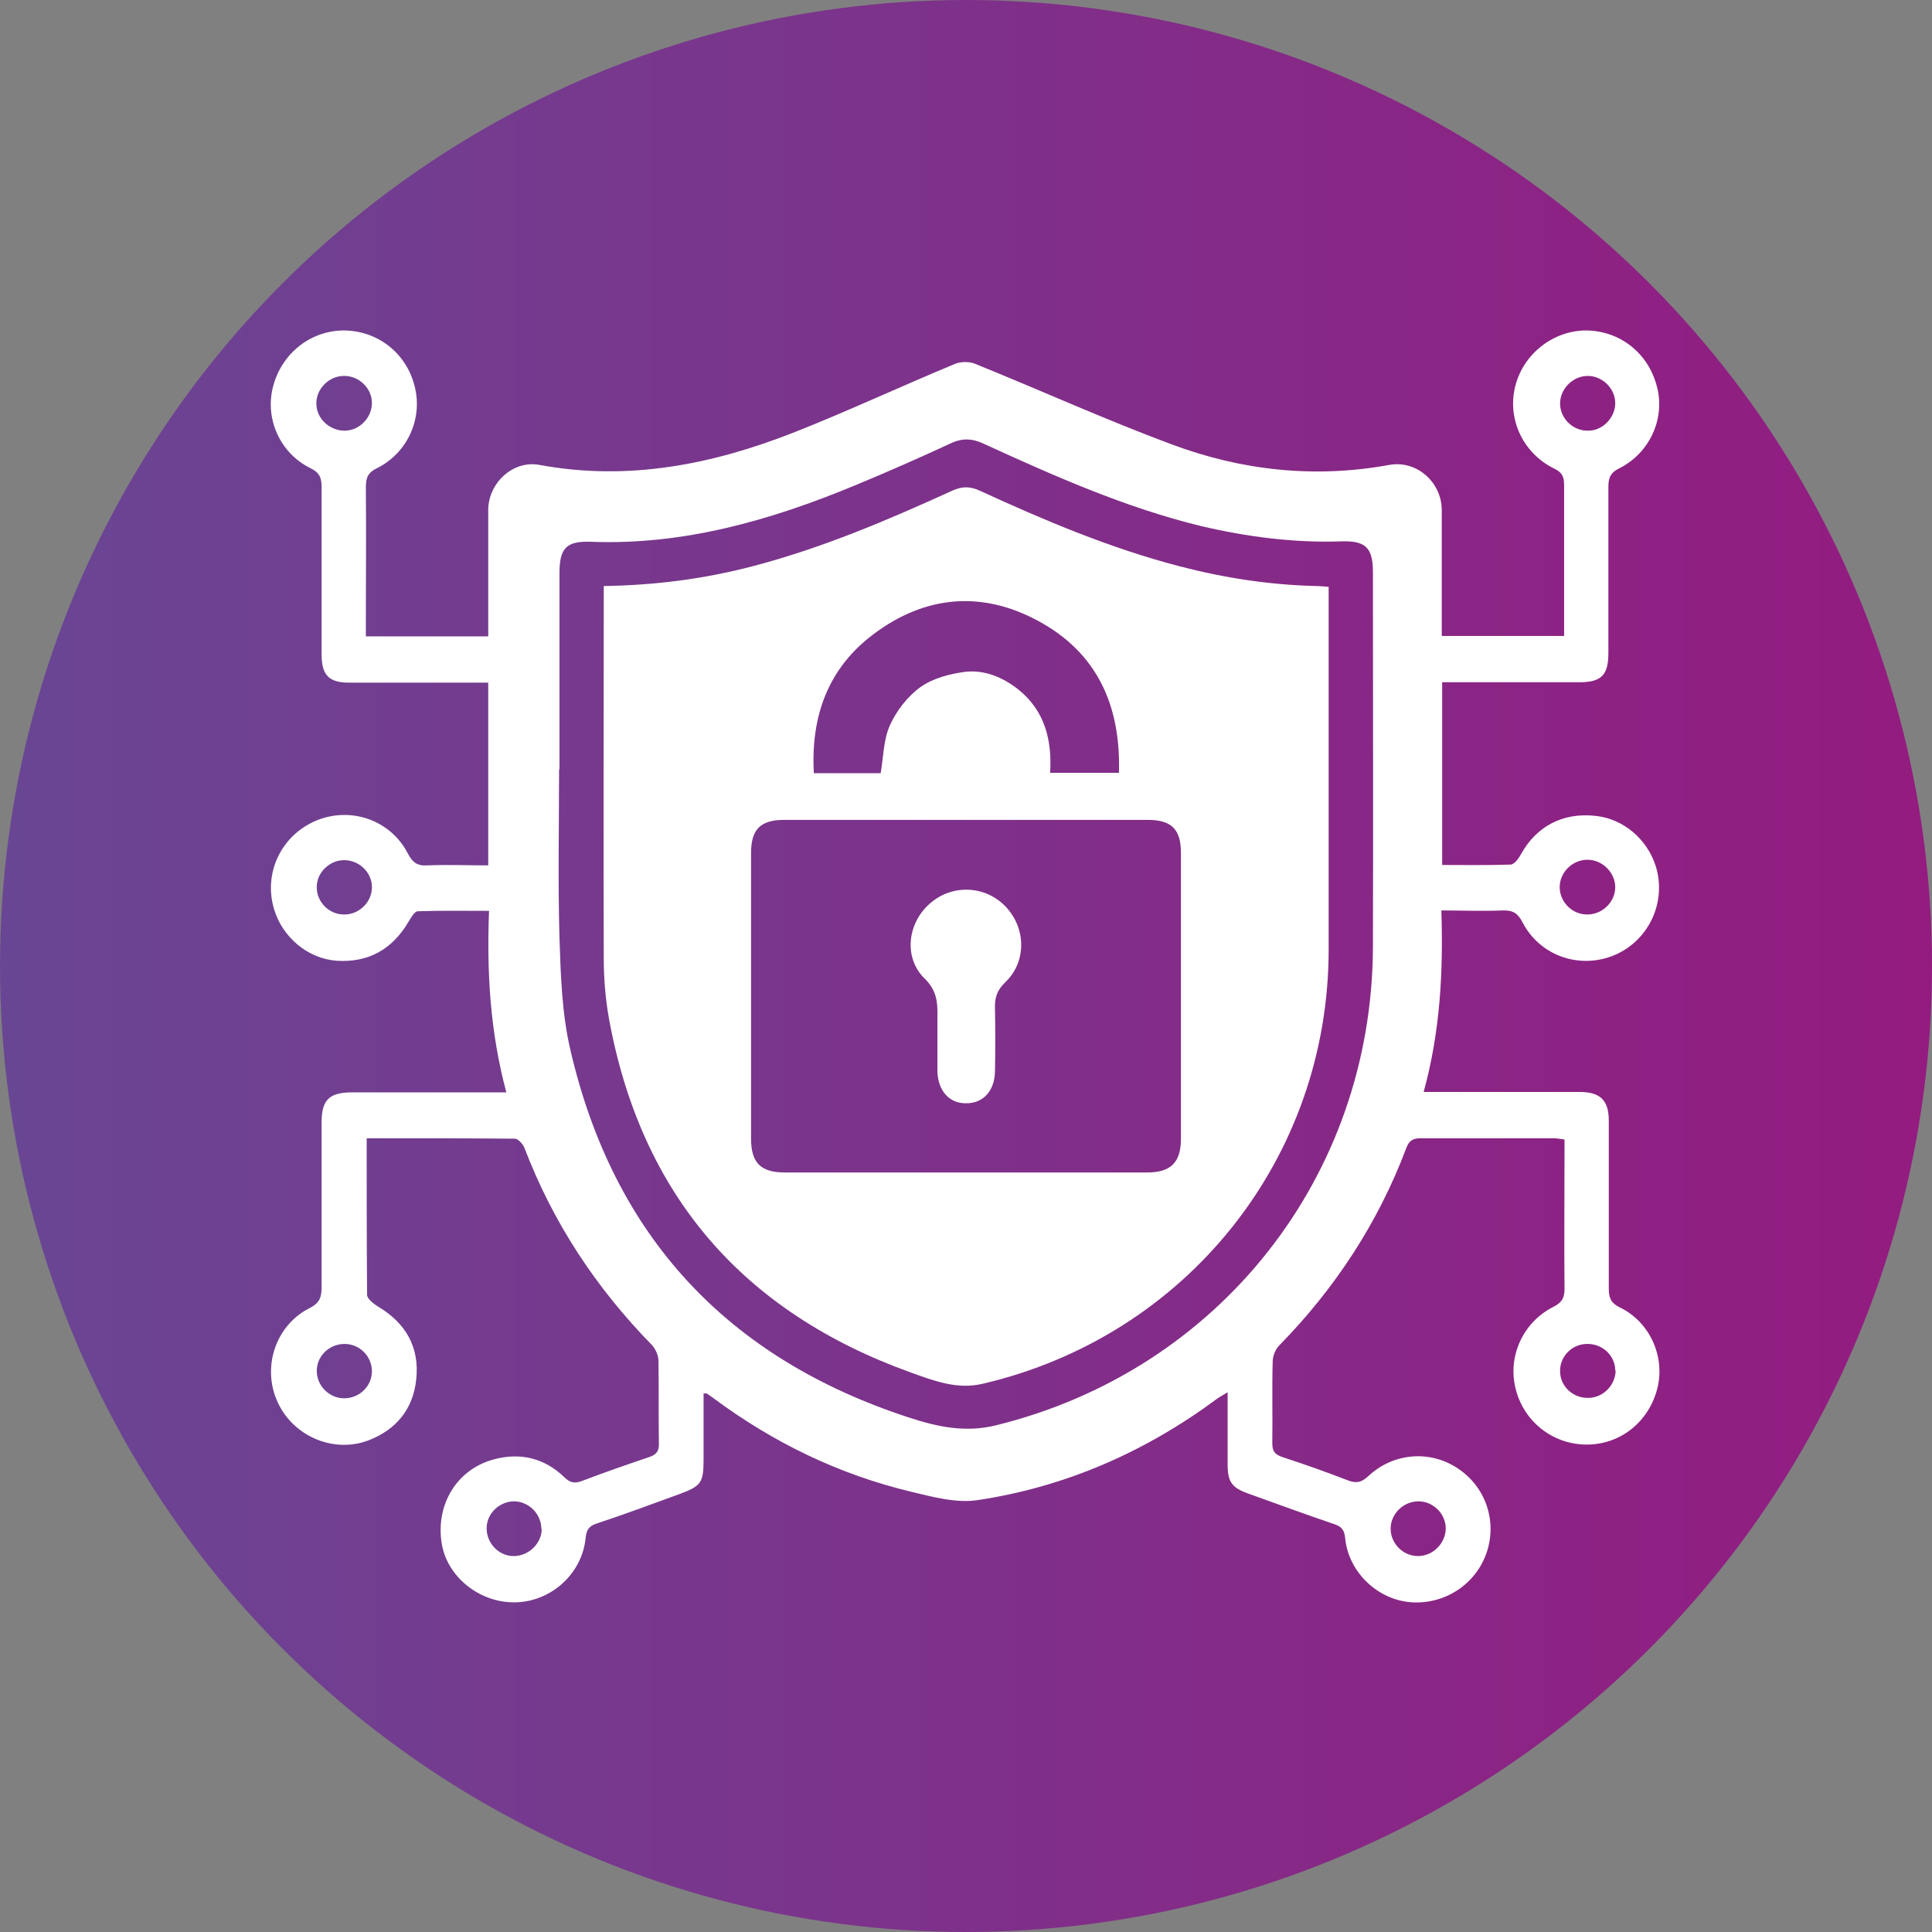 <?xml version="1.0" encoding="UTF-8"?>
<svg id="Livello_1" xmlns="http://www.w3.org/2000/svg" version="1.1" xmlns:xlink="http://www.w3.org/1999/xlink" viewBox="0 0 480 480">
  <rect x="0" y="0" width="480" height="480" fill="#808080" stroke="none"/>
  <!-- Generator: Adobe Illustrator 29.0.1, SVG Export Plug-In . SVG Version: 2.1.0 Build 192)  -->
  <defs>
    <style>
      .st0 {
        fill: #fff;
      }

      .st1 {
        fill: url(#Sfumatura_senza_nome_6);
      }
    </style>
    <linearGradient id="Sfumatura_senza_nome_6" data-name="Sfumatura senza nome 6" x1="0" y1="240" x2="480" y2="240" gradientUnits="userSpaceOnUse">
      <stop offset="0" stop-color="#694694"/>
      <stop offset="1" stop-color="#941b80"/>
    </linearGradient>
  </defs>
  <circle class="st1" cx="240" cy="240" r="240"/>
  <g>
    <path class="st0" d="M91.1,282.7c0,13.4,0,26.2.1,39,0,1,1.6,2.2,2.7,2.9,6.9,4.1,10.4,10.1,9.5,18.2-.8,7.3-4.9,12.3-11.7,15-8.7,3.4-18.8-.9-22.7-9.4-4-8.6-.6-19.1,7.9-23.4,2.6-1.3,3-2.8,3-5.3,0-13.6,0-27.2,0-40.9,0-5.5,1.9-7.4,7.5-7.4,11.4,0,22.9,0,34.3,0h4.1c-4-14.9-4.9-29.7-4.3-45.1-6.1,0-11.9-.1-17.7.1-.8,0-1.7,1.6-2.3,2.6-4,6.8-9.9,10.2-17.8,9.7-7.2-.5-13.5-5.8-15.6-12.8-2.7-8.9,1.7-18.3,10.4-22,8.6-3.6,18.5-.2,22.8,8.1,1.2,2.3,2.4,3.2,5,3,4.9-.2,9.9,0,15,0v-45.4c-1.3,0-2.5,0-3.8,0-10.3,0-20.6,0-30.8,0-5,0-6.8-1.9-6.8-7,0-13.9,0-27.7,0-41.6,0-2.3-.5-3.6-2.8-4.7-7.5-3.7-11.3-12.2-9.3-20.1,2.1-8.3,9.2-14,17.5-14.1,8.4,0,15.6,5.5,17.7,13.8,2.1,8-1.7,16.6-9.3,20.4-2.3,1.1-2.8,2.4-2.8,4.7.1,11.2,0,22.4,0,33.6,0,1.1,0,2.3,0,3.5h30.4c0-5.3,0-10.6,0-15.9,0-5.2,0-10.4,0-15.6.1-6.7,6.2-12.3,12.7-11.1,22.1,4.1,43.1-.1,63.6-8.2,13.4-5.3,26.4-11.4,39.7-16.9,1.4-.6,3.6-.6,5,0,16.3,6.6,32.4,13.9,48.8,20,17.4,6.5,35.5,8.5,54.1,5.1,6.7-1.2,12.9,4.2,13,11.1,0,10.4,0,20.8,0,31.4h30.4c0-5.7,0-11.4,0-17,0-6.8,0-13.6,0-20.4,0-2.1-.4-3.2-2.5-4.2-7.7-3.8-11.6-12.2-9.7-20.2,1.9-8.1,9.3-14,17.5-14.1,8.5,0,15.7,5.6,17.8,14.1,2,7.8-1.8,16.3-9.3,20.1-2.3,1.1-2.8,2.4-2.8,4.7,0,13.7,0,27.5,0,41.2,0,5.5-1.7,7.3-7.2,7.3-11.3,0-22.6,0-34.1,0v45.4c5.7,0,11.3.1,17-.1.9,0,2-1.5,2.6-2.6,3.8-6.9,10.4-10.4,18.5-9.5,6.9.7,12.9,5.8,15,12.6,2.7,8.9-1.8,18.4-10.3,22-8.6,3.6-18.5.2-22.8-8.1-1.2-2.3-2.4-3.1-5-3-4.9.2-9.9,0-15.2,0,.5,15.3-.3,30.2-4.4,45.1,1.7,0,2.9,0,4.2,0,11.5,0,23.1,0,34.6,0,5.1,0,7.2,2.1,7.2,7.1,0,13.9,0,27.7,0,41.6,0,2.2.3,3.6,2.7,4.8,7.5,3.6,11.3,12.2,9.4,20-2.1,8.5-9.3,14.2-17.8,14.1-8.4-.1-15.6-5.9-17.5-14.1-1.9-7.9,1.9-16.3,9.4-20.1,2-1,2.8-2.1,2.8-4.4-.1-11.4,0-22.9,0-34.3,0-.9,0-1.8,0-2.9-1-.1-1.8-.3-2.5-.3-11.1,0-22.2,0-33.3,0-1.9,0-2.8.6-3.5,2.4-7,18.6-17.7,34.9-31.6,49.1-.9.9-1.6,2.6-1.6,3.9-.2,6.8,0,13.6-.1,20.4,0,2,.7,2.8,2.5,3.4,5.5,1.8,10.9,3.7,16.3,5.8,2.1.8,3.4.5,5.1-1.1,6.1-5.7,15.1-6.5,22-2,7,4.5,10,13,7.4,20.9-2.6,7.8-10.1,12.9-18.4,12.5-8.5-.4-16-7.4-16.8-16-.2-2.1-1-2.9-2.9-3.5-7.1-2.4-14.1-5-21.1-7.5-4.2-1.5-5.2-2.9-5.2-7.4,0-5.7,0-11.5,0-17.8-1.1.7-1.9,1.1-2.6,1.6-17.8,13.2-37.6,21.9-59.5,25.2-5.3.8-11.2-.8-16.6-2.1-17.9-4.3-34.2-12.2-49-23.2-.6-.4-1.1-.8-1.7-1.2,0,0-.2,0-.8,0,0,5.5,0,10.9,0,16.4,0,5.8-.6,6.6-6,8.6-6.8,2.5-13.6,5-20.5,7.3-1.9.6-2.6,1.5-2.8,3.6-.9,9-8.7,15.9-17.6,16-8.9.1-17-6.5-18.2-14.9-1.4-9.5,3.8-18.1,12.9-20.6,6.6-1.8,12.6-.4,17.6,4.4,1.5,1.5,2.7,1.6,4.5.9,5.5-2.1,11-4,16.6-5.9,1.8-.6,2.5-1.5,2.4-3.5-.1-6.8,0-13.6-.1-20.4,0-1.3-.7-2.9-1.6-3.9-13.9-14.2-24.6-30.4-31.7-49-.4-1-1.6-2.3-2.4-2.3-12.1-.1-24.2-.1-36.8-.1ZM138.9,191.1c0,14-.3,27.9.1,41.9.3,9.3.6,18.8,2.7,27.8,10.7,46.3,39,76.7,84.2,91.4,7,2.3,14,3.8,21.6,1.9,55.3-13.6,93.4-61.7,93.6-118.8.1-31,0-62.1,0-93.1,0-6.1-1.8-7.9-7.8-7.7-11.8.4-23.4-1.1-34.9-3.8-18.9-4.6-36.6-12.5-54.1-20.5-2.8-1.3-5.3-1.4-8.2,0-7.8,3.6-15.7,7.1-23.7,10.4-21,8.7-42.6,14.9-65.7,14-6-.2-7.7,1.6-7.7,7.8,0,16.3,0,32.5,0,48.8ZM92.4,100.1c0-3.7-3.3-6.8-7-6.7-3.7,0-6.9,3.3-6.8,6.9,0,3.7,3.3,6.7,7,6.7,3.7,0,6.8-3.2,6.8-6.9ZM394.6,107c3.7,0,6.8-3.4,6.7-7-.1-3.7-3.4-6.7-7-6.6-3.7.1-6.8,3.4-6.7,7,.1,3.7,3.3,6.7,7,6.6ZM92.4,220.4c0-3.7-3.2-6.7-6.9-6.7-3.7,0-6.9,3.2-6.8,6.8,0,3.7,3.2,6.8,6.9,6.7,3.7,0,6.9-3.2,6.8-6.9ZM394.4,227.2c3.7,0,6.9-3.1,6.9-6.8,0-3.6-3.2-6.8-6.9-6.8-3.7,0-6.9,3.1-6.9,6.8,0,3.7,3.1,6.8,6.8,6.8ZM359.2,379.8c0-3.7-3.1-6.8-6.8-6.8-3.7,0-6.9,3.1-6.9,6.8,0,3.7,3.1,6.8,6.8,6.8,3.7,0,6.8-3.1,6.9-6.8ZM401.3,340.5c0-3.7-3.2-6.7-7-6.6-3.8,0-6.8,3.2-6.7,6.8,0,3.7,3.2,6.7,7,6.6,3.7,0,6.8-3.2,6.8-6.9ZM134.5,379.9c0-3.7-3-6.8-6.7-6.9-3.7,0-6.9,3-6.9,6.7,0,3.7,3,6.9,6.7,6.9,3.7,0,6.9-3,7-6.7ZM85.5,347.4c3.8,0,6.9-3,6.9-6.7,0-3.7-3-6.8-6.8-6.8-3.8,0-6.9,3-6.9,6.7,0,3.7,3.1,6.8,6.8,6.8Z"/>
    <path class="st0" d="M150,145.6c12.9-.2,25.2-1.8,37.3-5,17.1-4.5,33.3-11.4,49.3-18.7,2.4-1.1,4.4-1.1,6.8,0,16.1,7.4,32.4,14.3,49.7,18.8,11.1,2.9,22.3,4.6,33.8,4.9.9,0,1.8.1,3.2.2,0,1.3,0,2.6,0,3.8,0,28.8,0,57.5,0,86.3,0,51.9-35.3,96.1-86,107.9-6.4,1.5-12.2-.8-17.8-2.8-41.7-15-67-44.1-75-87.9-.9-5-1.3-10.1-1.3-15.1-.1-29.6,0-59.1,0-88.7,0-1,0-2,0-3.6ZM240,291.3c15,0,30,0,45,0,5.9,0,8.4-2.5,8.4-8.4,0-23.7,0-47.3,0-71,0-5.8-2.3-8.2-8.2-8.2-30.1,0-60.3,0-90.4,0-5.9,0-8.2,2.4-8.2,8.2,0,23.7,0,47.3,0,71,0,6,2.4,8.4,8.4,8.4,15,0,30,0,45,0ZM278,192.1c.5-16.8-5.4-29.9-20-37.8-14-7.6-28.1-6.4-40.9,3.2-11.4,8.5-15.7,20.5-14.9,34.6h16.6c.7-4.1.7-8.4,2.3-11.9,1.6-3.6,4.4-7.2,7.6-9.5,3.1-2.2,7.3-3.3,11.2-3.8,4.8-.5,9.3,1.4,13.1,4.4,6.6,5.3,8.4,12.6,7.9,20.7h17.2Z"/>
    <path class="st0" d="M232.9,257.4c0-1.6,0-3.2,0-4.8.1-3.6-.2-6.6-3.2-9.5-5.2-5.1-4.3-13.6,1.2-18.5,5.5-5,13.9-4.7,19,.7,5,5.3,5.2,13.6-.1,18.7-2.1,2-2.7,3.9-2.6,6.6.1,5.2.1,10.4,0,15.6-.1,4.9-3,8-7.3,7.9-4.1,0-6.8-3.1-7-7.8,0-2.9,0-5.8,0-8.6Z"/>
  </g>
</svg>
